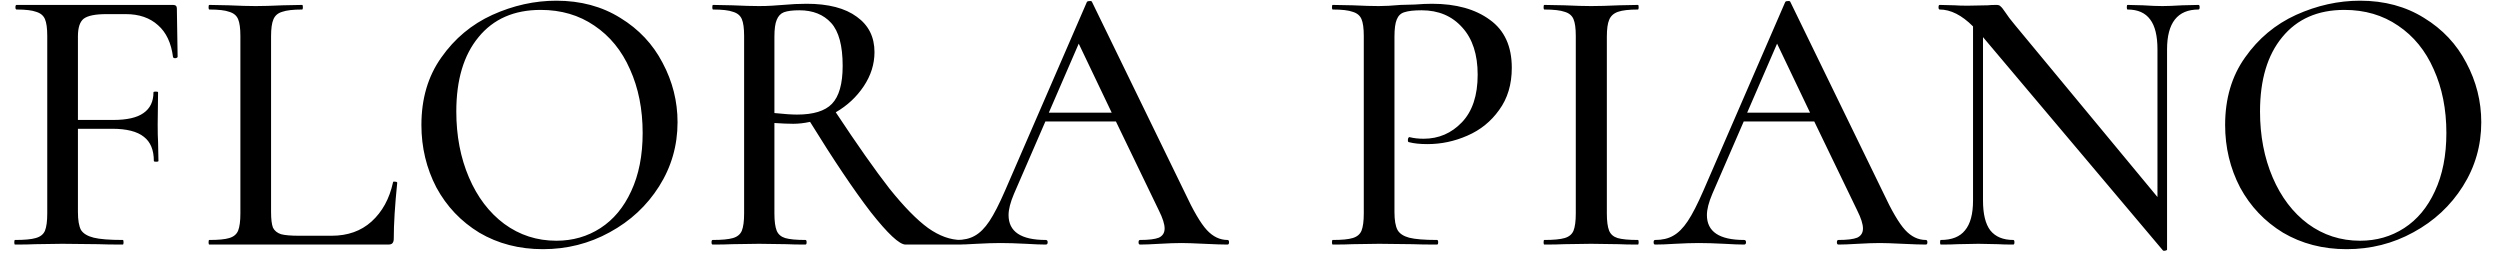 <?xml version="1.0" encoding="UTF-8"?> <svg xmlns="http://www.w3.org/2000/svg" width="828" height="84" viewBox="0 0 828 84" fill="none"><path d="M58.828 18.773C58.828 19.027 58.574 19.196 58.066 19.281C57.643 19.281 57.389 19.154 57.304 18.9C56.711 14.244 55.06 10.73 52.351 8.36C49.642 5.904 46.086 4.677 41.684 4.677H35.207C31.567 4.677 29.069 5.185 27.714 6.201C26.445 7.217 25.809 9.164 25.809 12.042V39.727H37.493C42.065 39.727 45.409 38.965 47.526 37.441C49.727 35.917 50.827 33.631 50.827 30.583C50.827 30.414 51.081 30.329 51.589 30.329C52.097 30.329 52.351 30.414 52.351 30.583L52.224 41.251C52.224 43.791 52.267 45.696 52.351 46.966L52.478 53.315C52.478 53.485 52.224 53.569 51.716 53.569C51.208 53.569 50.954 53.485 50.954 53.315C50.954 49.675 49.854 47.008 47.653 45.315C45.451 43.537 41.938 42.648 37.112 42.648H25.809V70.206C25.809 72.915 26.148 74.904 26.826 76.174C27.587 77.359 28.984 78.206 31.016 78.714C33.048 79.222 36.265 79.476 40.668 79.476C40.837 79.476 40.922 79.73 40.922 80.238C40.922 80.746 40.837 81 40.668 81C37.197 81 34.487 80.958 32.54 80.873L20.603 80.746L11.713 80.873C10.105 80.958 7.861 81 4.983 81C4.813 81 4.729 80.746 4.729 80.238C4.729 79.73 4.813 79.476 4.983 79.476C8.115 79.476 10.401 79.264 11.84 78.841C13.364 78.418 14.38 77.614 14.888 76.428C15.396 75.158 15.65 73.253 15.65 70.713V11.915C15.65 9.375 15.396 7.513 14.888 6.328C14.38 5.142 13.406 4.338 11.967 3.915C10.613 3.407 8.454 3.153 5.491 3.153C5.237 3.153 5.11 2.899 5.11 2.391C5.11 1.883 5.237 1.629 5.491 1.629H57.304C58.151 1.629 58.574 2.01 58.574 2.772L58.828 18.773ZM89.776 70.206C89.776 72.576 89.987 74.312 90.411 75.412C90.919 76.428 91.808 77.148 93.078 77.571C94.347 77.91 96.337 78.079 99.046 78.079H109.841C115.175 78.079 119.577 76.513 123.048 73.38C126.604 70.163 128.975 65.845 130.16 60.427C130.16 60.173 130.371 60.088 130.795 60.173C131.303 60.173 131.557 60.3 131.557 60.554C130.795 68.004 130.414 74.185 130.414 79.095C130.414 79.772 130.244 80.28 129.906 80.619C129.652 80.873 129.186 81 128.509 81H69.33C69.16 81 69.076 80.746 69.076 80.238C69.076 79.73 69.16 79.476 69.33 79.476C72.378 79.476 74.579 79.264 75.933 78.841C77.373 78.418 78.346 77.614 78.854 76.428C79.362 75.158 79.616 73.253 79.616 70.713V11.915C79.616 9.375 79.362 7.513 78.854 6.328C78.346 5.142 77.373 4.338 75.933 3.915C74.579 3.407 72.378 3.153 69.33 3.153C69.16 3.153 69.076 2.899 69.076 2.391C69.076 1.883 69.16 1.629 69.33 1.629L75.679 1.756C79.405 1.925 82.41 2.01 84.696 2.01C86.982 2.01 89.987 1.925 93.713 1.756L100.062 1.629C100.232 1.629 100.316 1.883 100.316 2.391C100.316 2.899 100.232 3.153 100.062 3.153C97.099 3.153 94.898 3.407 93.459 3.915C92.019 4.338 91.046 5.185 90.538 6.455C90.03 7.64 89.776 9.502 89.776 12.042V70.206ZM179.828 82.524C171.955 82.524 164.928 80.704 158.747 77.063C152.652 73.338 147.911 68.343 144.524 62.078C141.222 55.728 139.571 48.828 139.571 41.378C139.571 32.658 141.772 25.207 146.175 19.027C150.577 12.762 156.207 8.063 163.065 4.931C170.007 1.798 177.077 0.232 184.273 0.232C192.316 0.232 199.385 2.137 205.481 5.947C211.577 9.672 216.233 14.624 219.45 20.805C222.752 26.985 224.403 33.547 224.403 40.489C224.403 48.193 222.371 55.263 218.307 61.697C214.244 68.131 208.783 73.211 201.925 76.936C195.152 80.661 187.787 82.524 179.828 82.524ZM184.273 79.73C189.691 79.73 194.56 78.333 198.877 75.539C203.195 72.745 206.582 68.682 209.037 63.348C211.577 57.929 212.847 51.495 212.847 44.045C212.847 36.171 211.45 29.144 208.656 22.964C205.947 16.783 202.01 11.958 196.845 8.486C191.766 5.015 185.839 3.28 179.066 3.28C170.261 3.28 163.404 6.285 158.493 12.296C153.583 18.223 151.128 26.435 151.128 36.933C151.128 44.976 152.525 52.257 155.318 58.776C158.112 65.295 162.007 70.417 167.002 74.142C172.082 77.868 177.839 79.73 184.273 79.73ZM318.331 79.476C318.5 79.476 318.585 79.73 318.585 80.238C318.585 80.746 318.5 81 318.331 81H299.917C297.885 81 294.033 77.402 288.36 70.206C282.773 62.925 276.084 52.977 268.295 40.362C266.348 40.785 264.486 40.997 262.708 40.997C261.099 40.997 259.025 40.912 256.485 40.743V70.713C256.485 73.253 256.739 75.158 257.247 76.428C257.755 77.614 258.686 78.418 260.041 78.841C261.48 79.264 263.724 79.476 266.771 79.476C267.025 79.476 267.152 79.73 267.152 80.238C267.152 80.746 267.025 81 266.771 81C264.147 81 262.073 80.958 260.549 80.873L251.405 80.746L242.516 80.873C240.907 80.958 238.748 81 236.039 81C235.785 81 235.658 80.746 235.658 80.238C235.658 79.73 235.785 79.476 236.039 79.476C239.087 79.476 241.33 79.264 242.77 78.841C244.209 78.418 245.183 77.614 245.69 76.428C246.198 75.158 246.452 73.253 246.452 70.713V11.915C246.452 9.375 246.198 7.513 245.69 6.328C245.183 5.142 244.209 4.338 242.77 3.915C241.415 3.407 239.214 3.153 236.166 3.153C235.997 3.153 235.912 2.899 235.912 2.391C235.912 1.883 235.997 1.629 236.166 1.629L242.516 1.756C246.241 1.925 249.204 2.01 251.405 2.01C252.929 2.01 254.368 1.967 255.723 1.883C257.078 1.798 258.263 1.714 259.279 1.629C262.073 1.375 264.697 1.248 267.152 1.248C274.349 1.248 279.894 2.687 283.789 5.566C287.683 8.36 289.63 12.254 289.63 17.249C289.63 21.228 288.445 24.996 286.075 28.552C283.704 32.107 280.614 34.986 276.804 37.187C283.916 47.939 289.842 56.363 294.583 62.459C299.409 68.47 303.684 72.83 307.41 75.539C311.135 78.164 314.775 79.476 318.331 79.476ZM256.485 37.441C259.702 37.78 262.2 37.949 263.978 37.949C269.396 37.949 273.248 36.764 275.534 34.393C277.905 31.938 279.09 27.747 279.09 21.821C279.09 15.133 277.82 10.391 275.28 7.598C272.74 4.804 269.227 3.407 264.74 3.407C262.538 3.407 260.845 3.618 259.66 4.042C258.559 4.465 257.755 5.312 257.247 6.582C256.739 7.767 256.485 9.629 256.485 12.169V37.441ZM406.549 79.476C406.888 79.476 407.057 79.73 407.057 80.238C407.057 80.746 406.888 81 406.549 81C404.94 81 402.358 80.915 398.802 80.746C395.416 80.577 392.918 80.492 391.31 80.492C389.363 80.492 386.95 80.577 384.071 80.746C381.193 80.915 379.034 81 377.594 81C377.256 81 377.086 80.746 377.086 80.238C377.086 79.73 377.256 79.476 377.594 79.476C380.473 79.476 382.547 79.222 383.817 78.714C385.087 78.121 385.722 77.106 385.722 75.666C385.722 74.227 385.087 72.237 383.817 69.698L369.594 40.235H346.227L335.813 64.237C334.628 67.031 334.036 69.359 334.036 71.222C334.036 76.725 338.142 79.476 346.354 79.476C346.777 79.476 346.989 79.73 346.989 80.238C346.989 80.746 346.777 81 346.354 81C344.83 81 342.629 80.915 339.75 80.746C336.533 80.577 333.739 80.492 331.369 80.492C329.167 80.492 326.543 80.577 323.495 80.746C320.786 80.915 318.585 81 316.891 81C316.553 81 316.383 80.746 316.383 80.238C316.383 79.73 316.553 79.476 316.891 79.476C319.262 79.476 321.252 79.01 322.86 78.079C324.553 77.148 326.162 75.539 327.686 73.253C329.21 70.968 330.945 67.581 332.893 63.094L359.942 0.74C360.027 0.486 360.323 0.359 360.831 0.359C361.339 0.274 361.636 0.401 361.72 0.74L392.326 63.602C395.204 69.782 397.659 73.973 399.691 76.174C401.723 78.376 404.009 79.476 406.549 79.476ZM347.37 37.314H368.197L357.275 14.455L347.37 37.314ZM461.846 70.206C461.846 72.915 462.185 74.904 462.862 76.174C463.539 77.359 464.809 78.206 466.672 78.714C468.619 79.222 471.709 79.476 475.942 79.476C476.196 79.476 476.323 79.73 476.323 80.238C476.323 80.746 476.196 81 475.942 81C472.471 81 469.762 80.958 467.815 80.873L456.766 80.746L448.004 80.873C446.395 80.958 444.194 81 441.4 81C441.231 81 441.146 80.746 441.146 80.238C441.146 79.73 441.231 79.476 441.4 79.476C444.448 79.476 446.649 79.264 448.004 78.841C449.443 78.418 450.416 77.614 450.924 76.428C451.432 75.158 451.686 73.253 451.686 70.713V11.915C451.686 9.375 451.432 7.513 450.924 6.328C450.416 5.142 449.443 4.338 448.004 3.915C446.649 3.407 444.448 3.153 441.4 3.153C441.231 3.153 441.146 2.899 441.146 2.391C441.146 1.883 441.231 1.629 441.4 1.629L448.004 1.756C451.559 1.925 454.438 2.01 456.639 2.01C458.671 2.01 461.084 1.883 463.878 1.629C464.894 1.629 466.46 1.587 468.577 1.502C470.778 1.333 472.683 1.248 474.291 1.248C482.25 1.248 488.642 3.026 493.467 6.582C498.293 10.053 500.706 15.344 500.706 22.456C500.706 27.959 499.309 32.615 496.515 36.425C493.806 40.235 490.293 43.071 485.975 44.934C481.742 46.796 477.339 47.728 472.767 47.728C470.312 47.728 468.28 47.516 466.672 47.093C466.418 47.093 466.291 46.881 466.291 46.458C466.291 46.204 466.333 45.95 466.418 45.696C466.587 45.442 466.756 45.357 466.926 45.442C468.28 45.78 469.804 45.95 471.497 45.95C476.493 45.95 480.726 44.129 484.197 40.489C487.668 36.849 489.404 31.599 489.404 24.742C489.404 18.053 487.71 12.847 484.324 9.121C480.937 5.312 476.45 3.407 470.863 3.407C468.323 3.407 466.418 3.618 465.148 4.042C463.963 4.38 463.116 5.185 462.608 6.455C462.1 7.64 461.846 9.545 461.846 12.169V70.206ZM532.188 70.713C532.188 73.253 532.442 75.158 532.95 76.428C533.458 77.614 534.389 78.418 535.743 78.841C537.183 79.264 539.426 79.476 542.474 79.476C542.643 79.476 542.728 79.73 542.728 80.238C542.728 80.746 542.643 81 542.474 81C539.765 81 537.648 80.958 536.124 80.873L526.981 80.746L518.091 80.873C516.483 80.958 514.282 81 511.488 81C511.318 81 511.234 80.746 511.234 80.238C511.234 79.73 511.318 79.476 511.488 79.476C514.535 79.476 516.779 79.264 518.218 78.841C519.658 78.418 520.631 77.614 521.139 76.428C521.647 75.158 521.901 73.253 521.901 70.713V11.915C521.901 9.375 521.647 7.513 521.139 6.328C520.631 5.142 519.658 4.338 518.218 3.915C516.779 3.407 514.535 3.153 511.488 3.153C511.318 3.153 511.234 2.899 511.234 2.391C511.234 1.883 511.318 1.629 511.488 1.629L518.091 1.756C521.816 1.925 524.78 2.01 526.981 2.01C529.436 2.01 532.526 1.925 536.251 1.756L542.474 1.629C542.643 1.629 542.728 1.883 542.728 2.391C542.728 2.899 542.643 3.153 542.474 3.153C539.511 3.153 537.31 3.407 535.87 3.915C534.431 4.423 533.458 5.312 532.95 6.582C532.442 7.767 532.188 9.629 532.188 12.169V70.713ZM637.842 79.476C638.18 79.476 638.35 79.73 638.35 80.238C638.35 80.746 638.18 81 637.842 81C636.233 81 633.651 80.915 630.095 80.746C626.708 80.577 624.211 80.492 622.602 80.492C620.655 80.492 618.242 80.577 615.364 80.746C612.485 80.915 610.326 81 608.887 81C608.548 81 608.379 80.746 608.379 80.238C608.379 79.73 608.548 79.476 608.887 79.476C611.766 79.476 613.84 79.222 615.11 78.714C616.38 78.121 617.015 77.106 617.015 75.666C617.015 74.227 616.38 72.237 615.11 69.698L600.886 40.235H577.52L567.106 64.237C565.921 67.031 565.328 69.359 565.328 71.222C565.328 76.725 569.434 79.476 577.646 79.476C578.07 79.476 578.281 79.73 578.281 80.238C578.281 80.746 578.07 81 577.646 81C576.123 81 573.921 80.915 571.043 80.746C567.826 80.577 565.032 80.492 562.661 80.492C560.46 80.492 557.835 80.577 554.788 80.746C552.078 80.915 549.877 81 548.184 81C547.845 81 547.676 80.746 547.676 80.238C547.676 79.73 547.845 79.476 548.184 79.476C550.554 79.476 552.544 79.01 554.153 78.079C555.846 77.148 557.454 75.539 558.978 73.253C560.502 70.968 562.238 67.581 564.185 63.094L591.235 0.74C591.32 0.486 591.616 0.359 592.124 0.359C592.632 0.274 592.928 0.401 593.013 0.74L623.618 63.602C626.497 69.782 628.952 73.973 630.984 76.174C633.016 78.376 635.302 79.476 637.842 79.476ZM578.662 37.314H599.489L588.568 14.455L578.662 37.314ZM728.141 1.629C728.395 1.629 728.522 1.883 728.522 2.391C728.522 2.899 728.395 3.153 728.141 3.153C721.199 3.153 717.728 7.555 717.728 16.36V82.651C717.728 82.82 717.516 82.947 717.093 83.032C716.754 83.117 716.5 83.074 716.331 82.905L656.771 12.296V66.396C656.771 70.883 657.575 74.185 659.184 76.301C660.877 78.418 663.417 79.476 666.803 79.476C667.057 79.476 667.184 79.73 667.184 80.238C667.184 80.746 667.057 81 666.803 81C664.602 81 662.909 80.958 661.723 80.873L655.247 80.746L648.389 80.873C647.119 80.958 645.257 81 642.801 81C642.632 81 642.547 80.746 642.547 80.238C642.547 79.73 642.632 79.476 642.801 79.476C646.442 79.476 649.109 78.418 650.802 76.301C652.58 74.185 653.469 70.883 653.469 66.396V8.74C649.744 5.015 646.061 3.153 642.42 3.153C642.166 3.153 642.039 2.899 642.039 2.391C642.039 1.883 642.166 1.629 642.42 1.629L647.373 1.756C648.389 1.84 649.828 1.883 651.691 1.883L658.295 1.756C659.057 1.671 660.03 1.629 661.215 1.629C661.893 1.629 662.358 1.798 662.612 2.137C662.951 2.391 663.459 3.026 664.136 4.042C664.898 5.227 665.957 6.624 667.311 8.233L714.553 65.253V16.36C714.553 11.873 713.749 8.571 712.14 6.455C710.531 4.253 708.034 3.153 704.647 3.153C704.478 3.153 704.393 2.899 704.393 2.391C704.393 1.883 704.478 1.629 704.647 1.629L709.727 1.756C712.267 1.925 714.426 2.01 716.204 2.01C717.728 2.01 719.929 1.925 722.807 1.756L728.141 1.629ZM777.22 82.524C769.347 82.524 762.32 80.704 756.139 77.063C750.044 73.338 745.303 68.343 741.916 62.078C738.614 55.728 736.963 48.828 736.963 41.378C736.963 32.658 739.164 25.207 743.567 19.027C747.969 12.762 753.599 8.063 760.457 4.931C767.399 1.798 774.469 0.232 781.665 0.232C789.708 0.232 796.777 2.137 802.873 5.947C808.969 9.672 813.625 14.624 816.842 20.805C820.144 26.985 821.795 33.547 821.795 40.489C821.795 48.193 819.763 55.263 815.699 61.697C811.636 68.131 806.175 73.211 799.317 76.936C792.544 80.661 785.179 82.524 777.22 82.524ZM781.665 79.73C787.083 79.73 791.952 78.333 796.269 75.539C800.587 72.745 803.974 68.682 806.429 63.348C808.969 57.929 810.239 51.495 810.239 44.045C810.239 36.171 808.842 29.144 806.048 22.964C803.339 16.783 799.402 11.958 794.237 8.486C789.158 5.015 783.231 3.28 776.458 3.28C767.653 3.28 760.796 6.285 755.885 12.296C750.975 18.223 748.52 26.435 748.52 36.933C748.52 44.976 749.917 52.257 752.71 58.776C755.504 65.295 759.399 70.417 764.394 74.142C769.474 77.868 775.231 79.73 781.665 79.73Z" fill="black"></path></svg> 